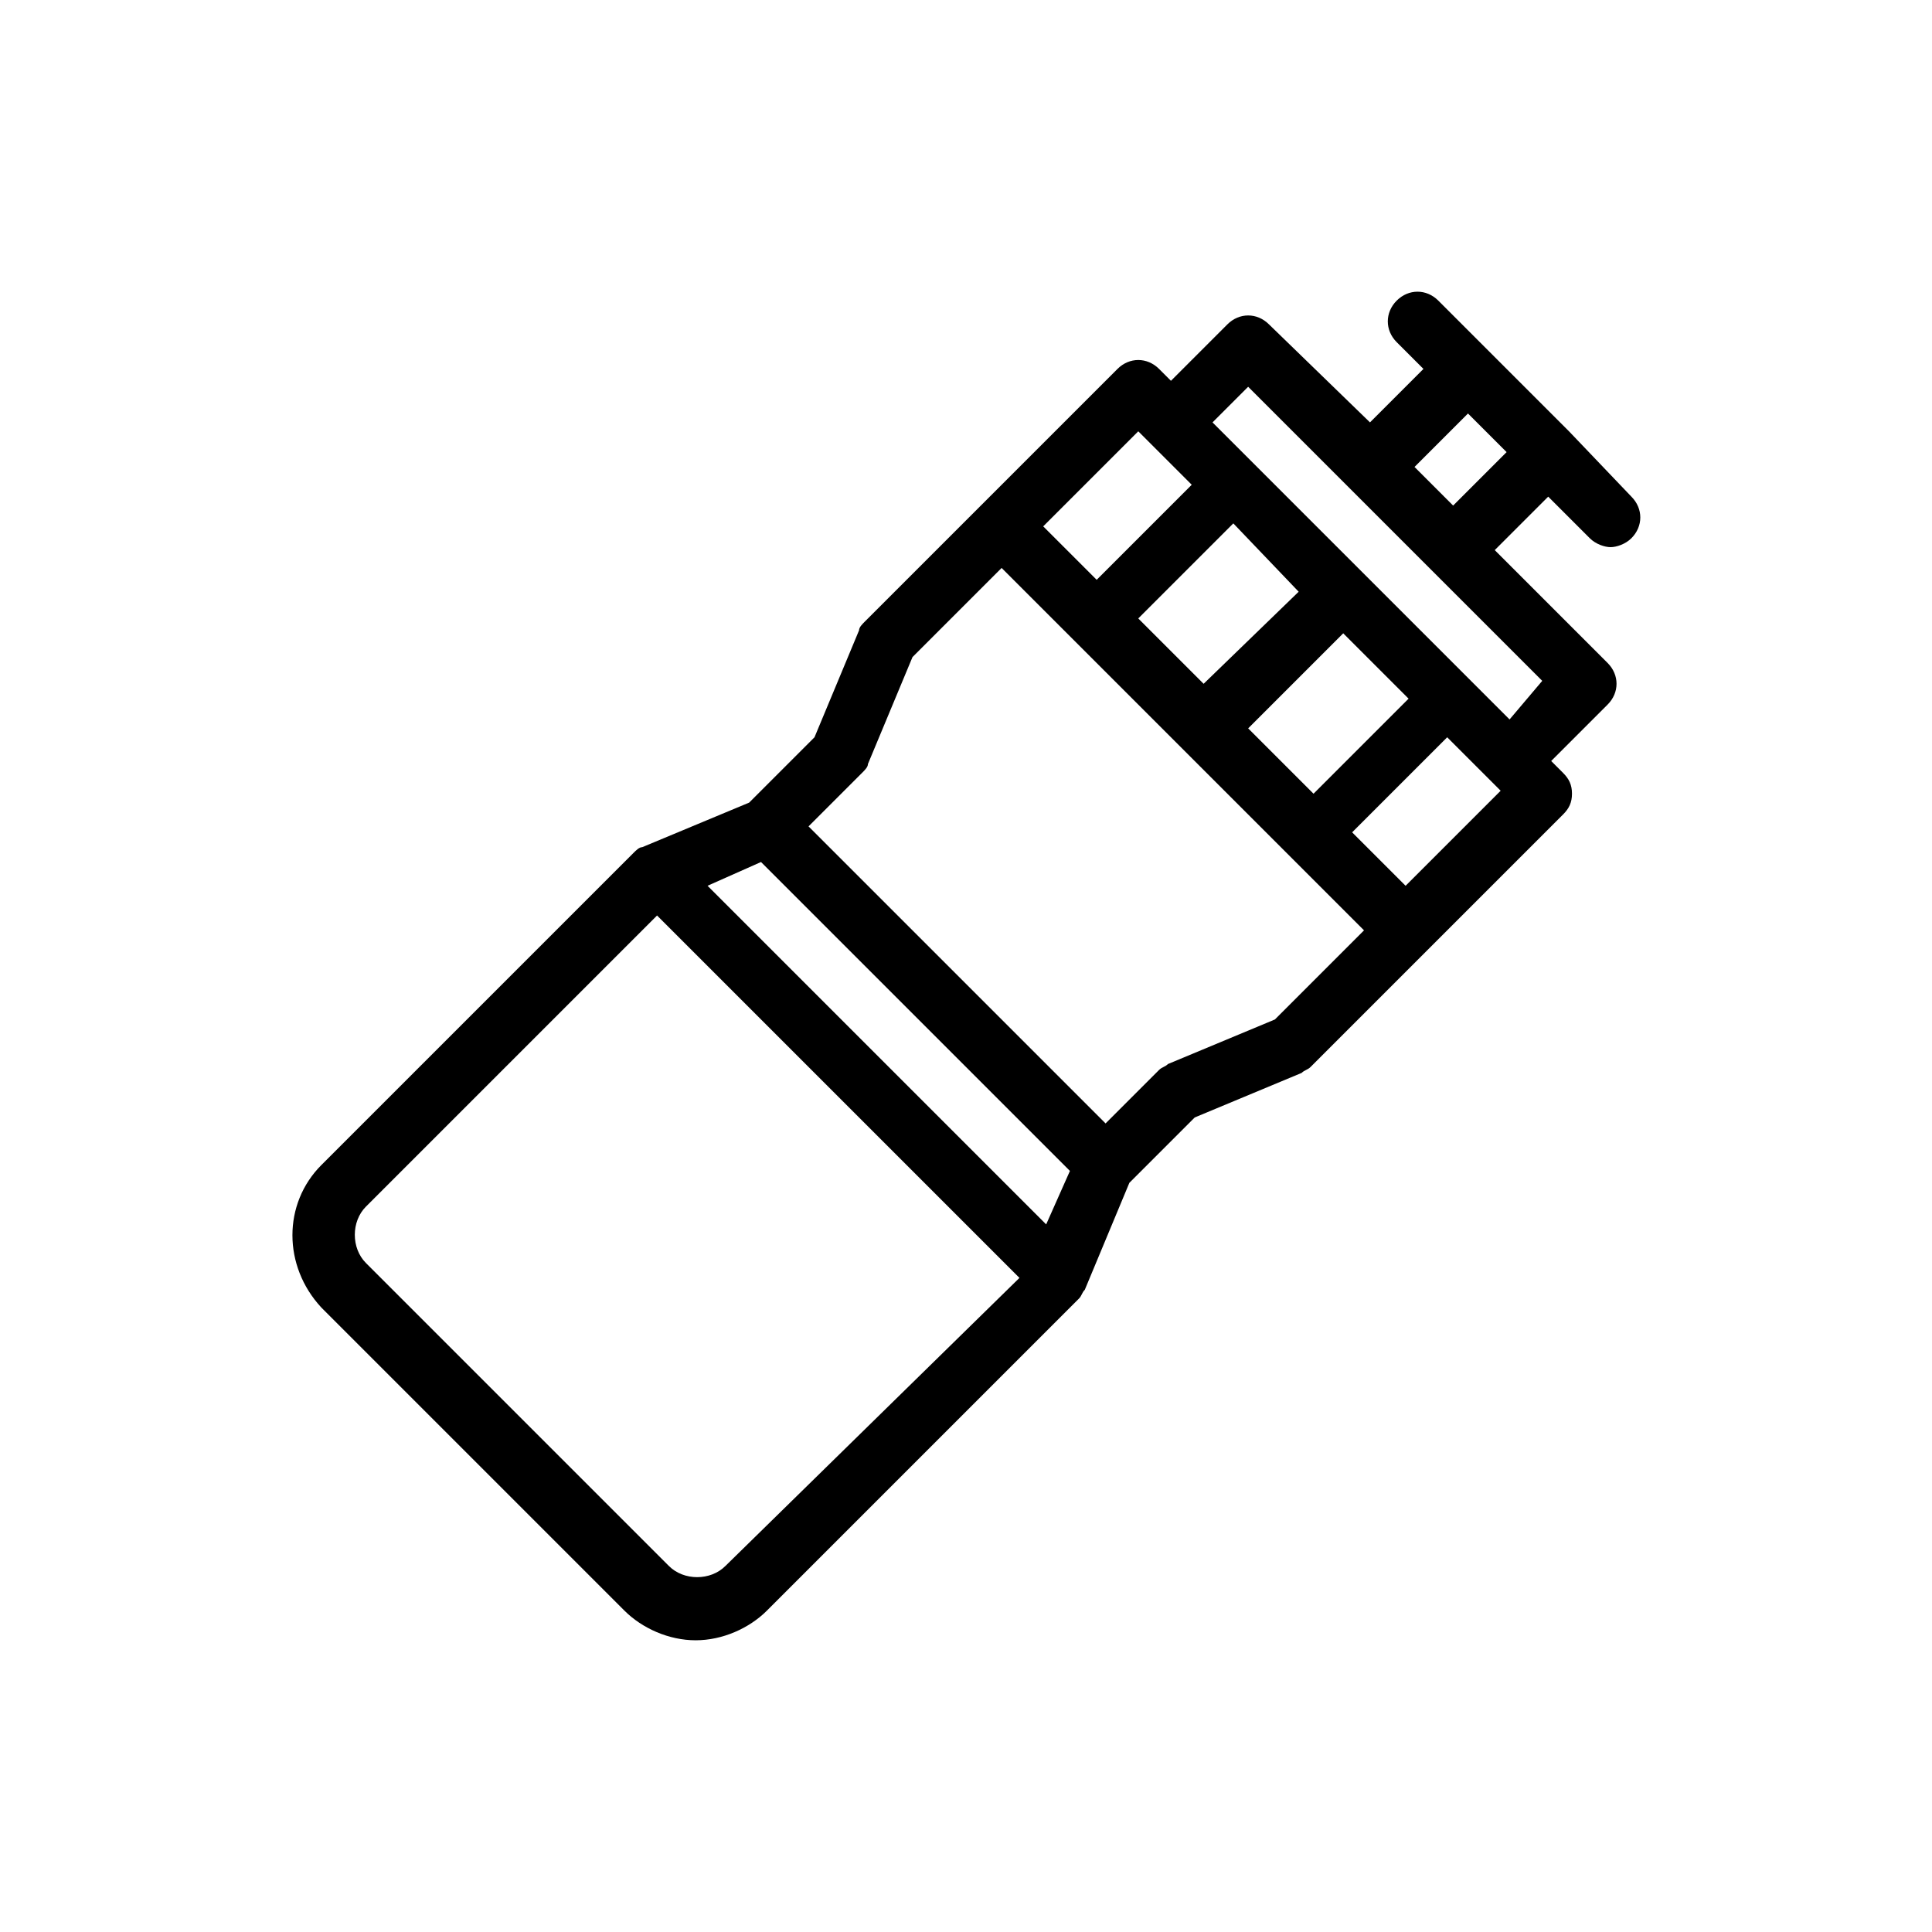 <?xml version="1.0" encoding="UTF-8"?>
<!-- Uploaded to: SVG Find, www.svgrepo.com, Generator: SVG Find Mixer Tools -->
<svg fill="#000000" width="800px" height="800px" version="1.1" viewBox="144 144 512 512" xmlns="http://www.w3.org/2000/svg">
 <path d="m480.29 229.96c-3.148-3.148-7.871-3.148-11.02 0l-14.957 14.957-3.148-3.148c-3.148-3.148-7.871-3.148-11.02 0l-66.91 66.91c-0.789 0.789-1.574 1.574-1.574 2.363l-11.809 28.34-17.32 17.32-28.34 11.809c-0.789 0-1.574 0.789-2.363 1.574l-82.656 82.656c-10.234 10.234-10.234 26.766 0 37.785l80.293 80.293c4.723 4.723 11.809 7.871 18.895 7.871 7.086 0 14.168-3.148 18.895-7.871l82.656-82.656c0.789-0.789 0.789-1.574 1.574-2.363l11.809-28.34 17.32-17.32 28.34-11.809c0.789-0.789 1.574-0.789 2.363-1.574l66.91-66.91c1.574-1.574 2.363-3.148 2.363-5.512 0-2.363-0.789-3.938-2.363-5.512l-3.148-3.148 14.957-14.957c3.148-3.148 3.148-7.871 0-11.02l-29.914-29.914 14.168-14.168 11.02 11.02c1.574 1.574 3.938 2.363 5.512 2.363s3.938-0.789 5.512-2.363c3.148-3.148 3.148-7.871 0-11.02l-16.535-17.316-34.637-34.637c-3.148-3.148-7.871-3.148-11.02 0-3.148 3.148-3.148 7.871 0 11.02l7.086 7.086-14.168 14.168zm7.871 70.852-25.188 24.402-17.32-17.32 25.191-25.191zm-13.383 36.211 25.191-25.191 17.32 17.32-25.191 25.191zm-29.125-78.723 14.168 14.168-25.191 25.191-14.168-14.168zm-99.977 114.14 81.867 81.867-6.297 14.168-89.738-89.738zm-9.445 186.57c-3.938 3.938-11.02 3.938-14.957 0l-80.293-80.293c-3.938-3.938-3.938-11.02 0-14.957l77.145-77.145 96.039 96.039zm145.63-144.84-28.34 11.809c-0.789 0.789-1.574 0.789-2.363 1.574l-14.168 14.168-78.719-78.719 14.168-14.168c0.789-0.789 1.574-1.574 1.574-2.363l11.809-28.34 23.617-23.617 96.039 96.039zm34.637-35.426-14.168-14.168 25.191-25.191 14.168 14.168zm27.551-44.082-78.719-78.719 9.445-9.445 77.934 77.934zm-11.02-81.082 10.234 10.234-14.168 14.168-10.234-10.234z"/>
</svg>